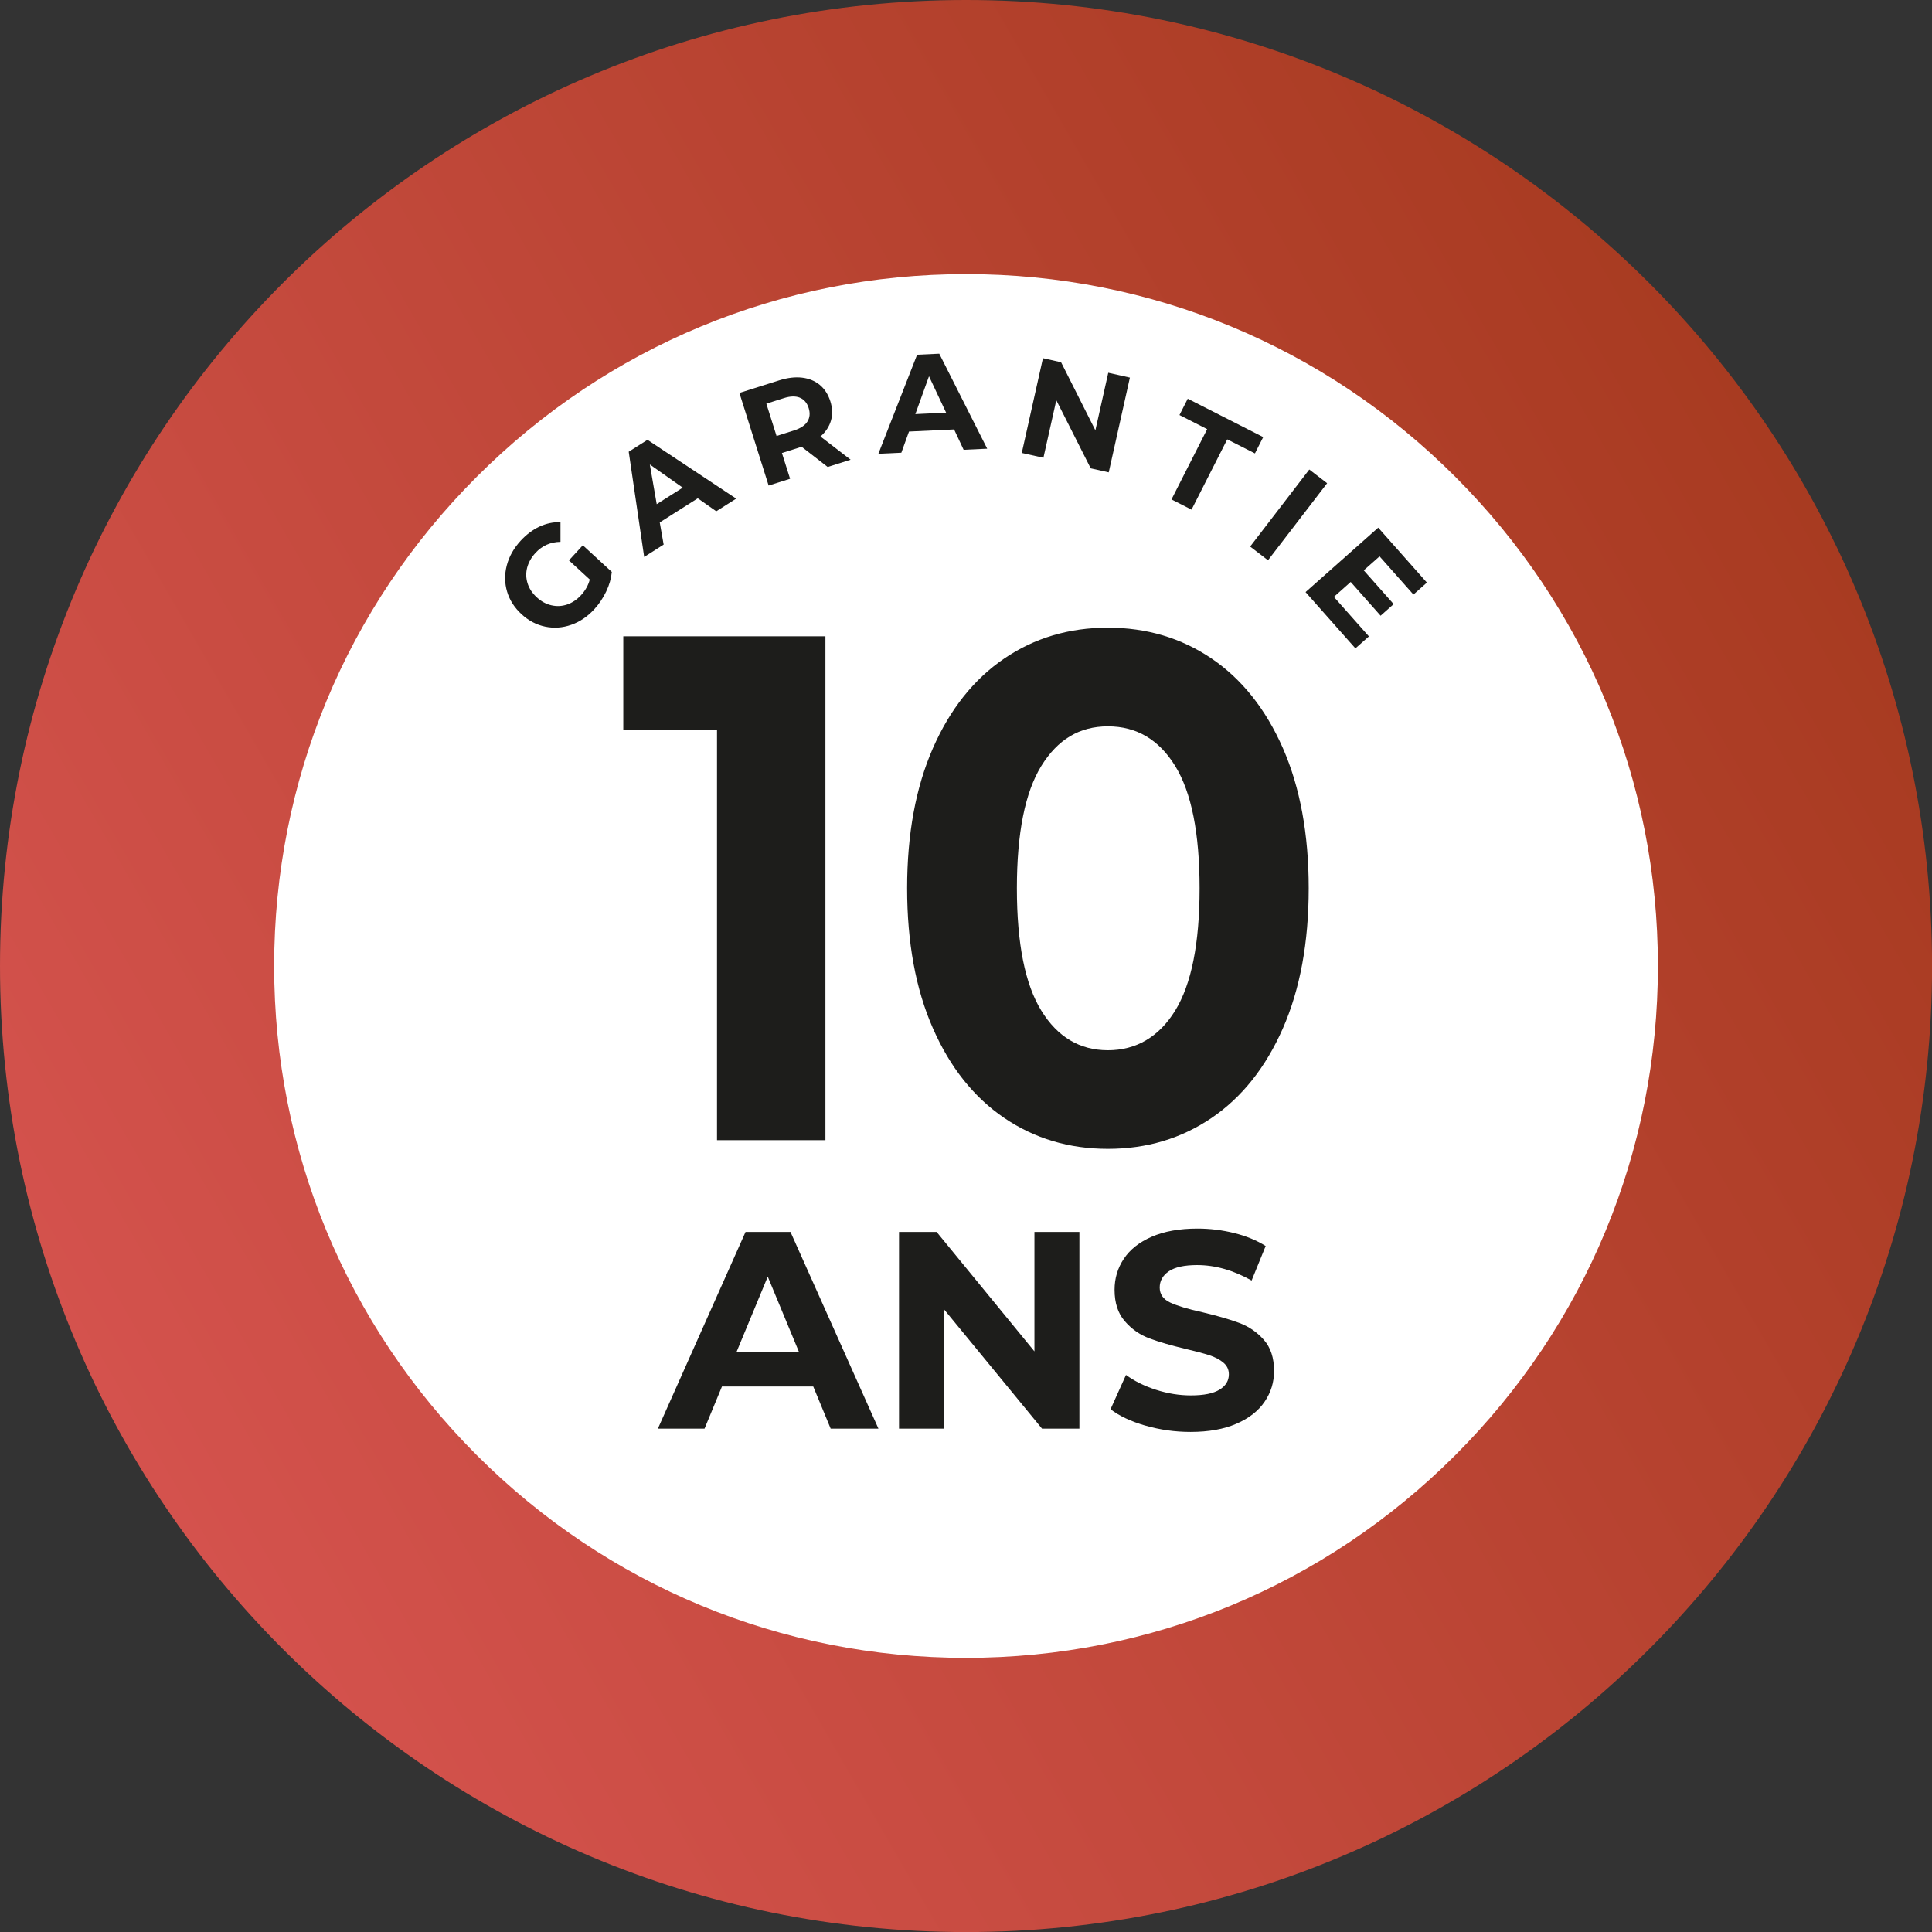 <?xml version="1.0" encoding="UTF-8"?><svg xmlns="http://www.w3.org/2000/svg" xmlns:xlink="http://www.w3.org/1999/xlink" viewBox="0 0 331.29 331.29"><rect x="0" y="0" width="331.29" height="331.29" fill="#333333" stroke="none"/><defs><style>.e{fill:#fff;}.f{fill:url(#d);}.g{fill:#1d1d1b;}</style><linearGradient id="d" x1="22.17" y1="248.48" x2="309.12" y2="82.81" gradientTransform="matrix(1, 0, 0, 1, 0, 0)" gradientUnits="userSpaceOnUse"><stop offset="0" stop-color="#d4524d"/><stop offset="1" stop-color="#a83b21"/></linearGradient></defs><g id="a"/><g id="b"><g id="c"><g><circle class="e" cx="165.65" cy="165.65" r="136.15"/><path class="f" d="M165.65,47c31.69,0,61.49,12.34,83.89,34.75,22.41,22.41,34.75,52.2,34.75,83.89s-12.34,61.49-34.75,83.89c-22.41,22.41-52.2,34.75-83.89,34.75s-61.49-12.34-83.89-34.75c-22.41-22.41-34.75-52.2-34.75-83.89s12.34-61.49,34.75-83.89c22.41-22.41,52.2-34.75,83.89-34.75m0-47C74.16,0,0,74.16,0,165.65s74.16,165.65,165.65,165.65,165.65-74.16,165.65-165.65S257.13,0,165.65,0h0Z"/><g><path class="g" d="M97.56,96.09l2.38-2.59,4.97,4.57c-.11,1.13-.43,2.25-.97,3.37-.54,1.12-1.21,2.13-2.03,3.02-1.17,1.27-2.49,2.17-3.97,2.68-1.48,.52-2.96,.62-4.46,.31-1.49-.31-2.85-1.02-4.06-2.14-1.21-1.12-2.04-2.41-2.47-3.87-.43-1.46-.45-2.96-.05-4.49s1.19-2.93,2.37-4.22c.99-1.07,2.06-1.88,3.23-2.43,1.17-.54,2.37-.8,3.61-.76v3.37c-1.72,.03-3.15,.66-4.29,1.9-.72,.78-1.19,1.63-1.43,2.54-.23,.91-.2,1.8,.08,2.69,.28,.89,.81,1.68,1.58,2.39,.76,.7,1.59,1.15,2.5,1.36,.91,.21,1.8,.17,2.69-.13,.88-.3,1.68-.83,2.39-1.6,.75-.82,1.25-1.71,1.5-2.69l-3.59-3.3Z"/><path class="g" d="M119.66,85.44l-6.53,4.14,.67,3.8-3.34,2.12-2.65-18.04,3.22-2.04,15.21,10.08-3.42,2.17-3.16-2.22Zm-2.59-1.82l-5.64-3.97,1.18,6.8,4.46-2.83Z"/><path class="g" d="M141.92,80.07l-4.46-3.46-.18,.06-3.2,1.01,1.4,4.42-3.68,1.16-5.01-15.88,6.87-2.17c1.41-.44,2.7-.59,3.89-.45,1.18,.14,2.19,.56,3.02,1.24,.83,.69,1.43,1.62,1.81,2.8,.37,1.18,.41,2.29,.11,3.32-.3,1.03-.9,1.94-1.8,2.73l5.17,3.98-3.95,1.25Zm-4.77-11.88c-.73-.29-1.64-.27-2.74,.08l-3,.95,1.75,5.54,3-.95c1.1-.35,1.87-.86,2.29-1.52,.42-.67,.49-1.44,.22-2.31-.28-.89-.79-1.49-1.51-1.78Z"/><path class="g" d="M163.59,73.64l-7.72,.36-1.31,3.63-3.94,.18,6.64-16.98,3.8-.18,8.22,16.29-4.04,.19-1.64-3.5Zm-1.35-2.87l-2.94-6.25-2.34,6.49,5.28-.25Z"/><path class="g" d="M193.75,64.75l-3.63,16.25-3.09-.69-5.9-11.68-2.21,9.87-3.71-.83,3.63-16.25,3.11,.7,5.88,11.67,2.21-9.87,3.71,.83Z"/><path class="g" d="M207,73.59l-4.75-2.42,1.42-2.8,12.94,6.58-1.42,2.8-4.75-2.41-6.12,12.05-3.44-1.75,6.12-12.05Z"/><path class="g" d="M224.51,80.51l3.06,2.35-10.14,13.21-3.06-2.35,10.14-13.21Z"/><path class="g" d="M234.73,109.13l-2.31,2.05-8.55-9.65,12.46-11.05,8.35,9.42-2.31,2.05-5.81-6.55-2.71,2.4,5.13,5.79-2.24,1.99-5.13-5.79-2.88,2.56,6.01,6.78Z"/></g><g><g><path class="g" d="M139.46,237.75h-15.66l-2.99,7.23h-8l15.03-33.73h7.71l15.08,33.73h-8.19l-2.99-7.23Zm-2.46-5.93l-5.35-12.91-5.35,12.91h10.7Z"/><path class="g" d="M185.09,211.25v33.73h-6.41l-16.81-20.47v20.47h-7.71v-33.73h6.45l16.77,20.48v-20.48h7.71Z"/><path class="g" d="M196.43,244.47c-2.49-.72-4.49-1.66-6-2.82l2.65-5.88c1.45,1.06,3.16,1.91,5.16,2.55,1.99,.64,3.98,.96,5.97,.96,2.22,0,3.85-.33,4.92-.99,1.06-.66,1.59-1.53,1.59-2.63,0-.8-.31-1.47-.94-2-.63-.53-1.43-.95-2.41-1.27s-2.31-.67-3.97-1.06c-2.57-.61-4.67-1.22-6.31-1.83-1.64-.61-3.04-1.59-4.21-2.94-1.18-1.35-1.76-3.15-1.76-5.39,0-1.96,.53-3.74,1.59-5.32,1.06-1.59,2.65-2.85,4.79-3.78,2.14-.93,4.75-1.4,7.83-1.4,2.15,0,4.25,.26,6.31,.77,2.05,.51,3.85,1.25,5.39,2.22l-2.41,5.92c-3.12-1.76-6.23-2.65-9.35-2.65-2.18,0-3.8,.36-4.84,1.06-1.04,.71-1.57,1.64-1.57,2.79s.6,2.02,1.81,2.58,3.04,1.12,5.52,1.66c2.57,.61,4.67,1.22,6.31,1.83,1.64,.61,3.04,1.57,4.21,2.89,1.17,1.32,1.76,3.1,1.76,5.35,0,1.93-.54,3.69-1.62,5.27-1.08,1.59-2.69,2.85-4.84,3.78-2.15,.93-4.77,1.4-7.85,1.4-2.67,0-5.24-.36-7.73-1.08Z"/></g><g><path class="g" d="M141.54,109.11v86.4h-18.59V125.15h-16.07v-16.04h34.66Z"/><path class="g" d="M172.19,191.69c-5.2-3.54-9.28-8.66-12.22-15.37-2.95-6.7-4.42-14.71-4.42-24.01s1.48-17.3,4.42-24.01c2.94-6.7,7.02-11.83,12.22-15.37,5.2-3.54,11.13-5.3,17.79-5.3s12.58,1.77,17.79,5.3c5.2,3.54,9.27,8.66,12.22,15.37,2.94,6.71,4.42,14.71,4.42,24.01s-1.48,17.3-4.42,24.01c-2.95,6.71-7.02,11.83-12.22,15.37-5.21,3.54-11.13,5.31-17.79,5.31s-12.58-1.77-17.79-5.31Zm29.32-18.39c2.79-4.53,4.19-11.52,4.19-20.98s-1.4-16.46-4.19-20.98c-2.79-4.53-6.64-6.79-11.53-6.79s-8.62,2.26-11.42,6.79c-2.79,4.53-4.19,11.52-4.19,20.98s1.4,16.46,4.19,20.98c2.79,4.53,6.6,6.79,11.42,6.79s8.74-2.27,11.53-6.79Z"/></g></g></g></g></g></svg>